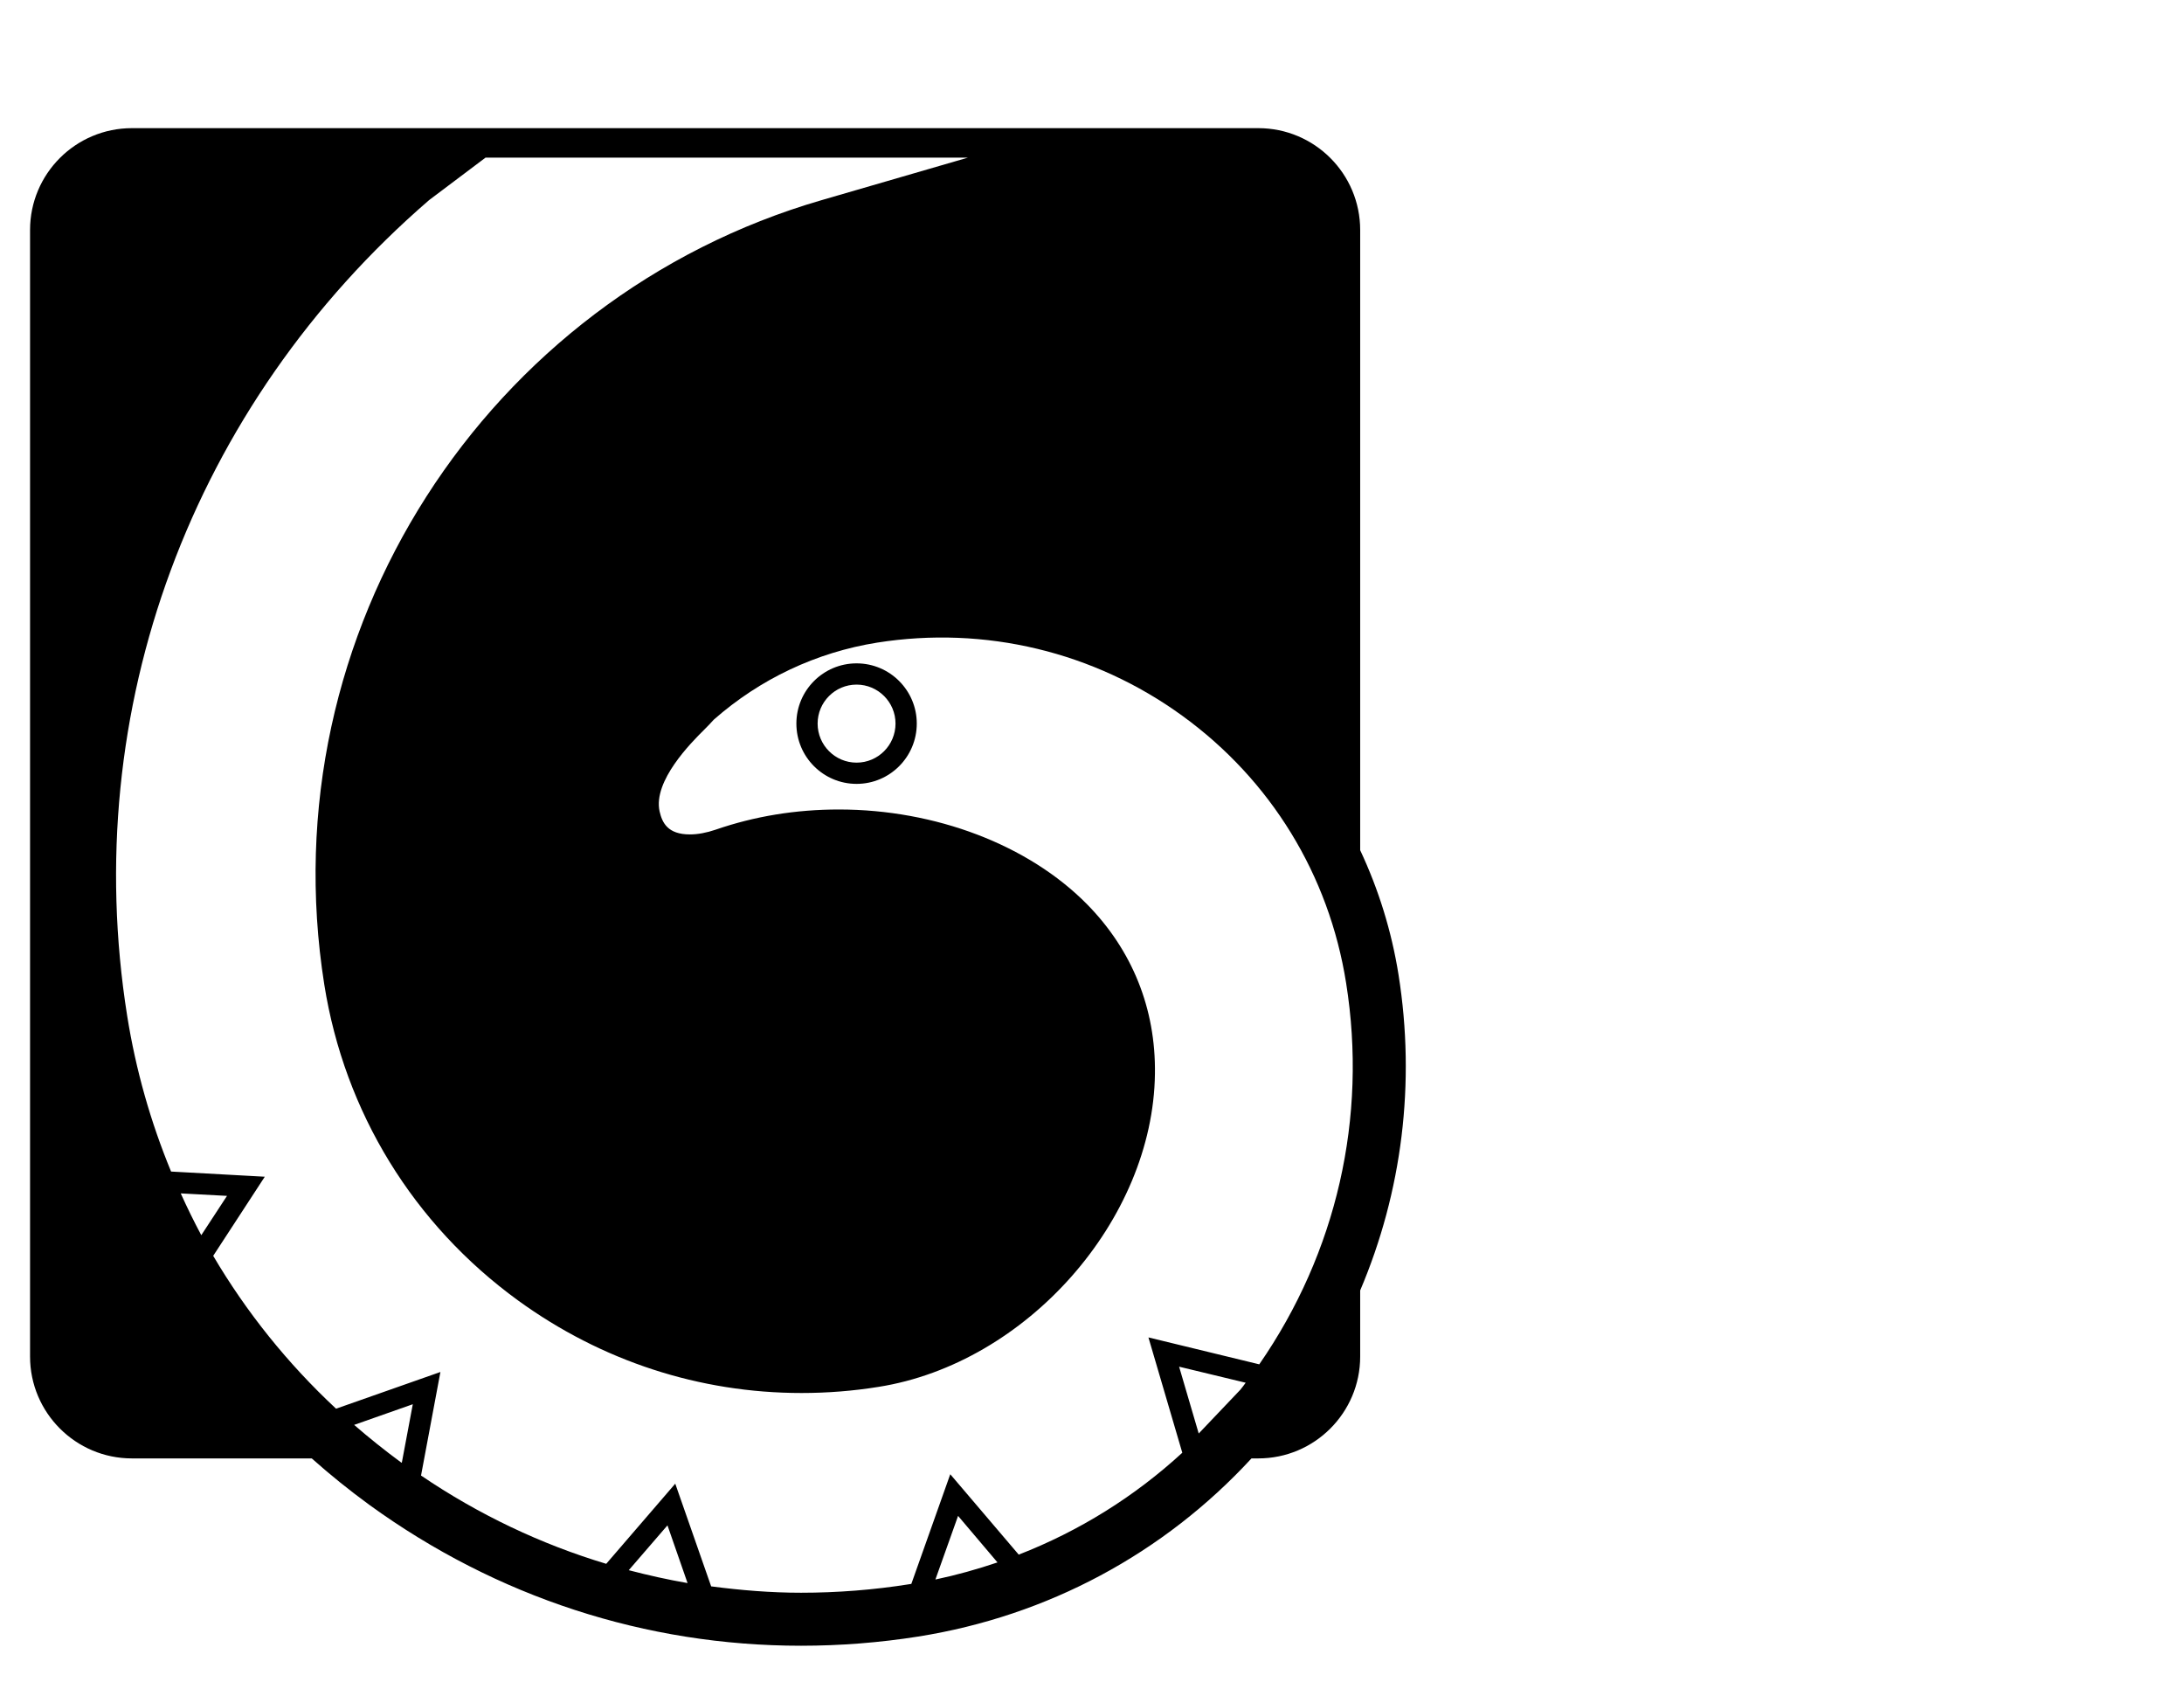<svg width="87" height="67" viewBox="0 0 87 67" fill="none" xmlns="http://www.w3.org/2000/svg">
<mask id="mask0_3989_323" style="mask-type:alpha" maskUnits="userSpaceOnUse" x="0" y="0" width="87" height="67">
<rect width="87" height="67" fill="#D9D9D9"/>
</mask>
<g mask="url(#mask0_3989_323)">
<path d="M54.183 33.862V9.161C54.183 6.919 52.363 5.104 50.126 5.104H5.254C3.016 5.104 1.197 6.919 1.197 9.161V54.028C1.197 56.265 3.016 58.085 5.254 58.085H12.419C13.152 58.739 13.924 59.359 14.723 59.942C19.782 63.609 25.72 65.546 31.912 65.546C33.463 65.546 35.034 65.424 36.576 65.18C41.738 64.361 46.364 61.869 49.853 58.085H50.126C52.364 58.085 54.183 56.265 54.183 54.028V51.395C55.852 47.469 56.397 43.139 55.711 38.823C55.433 37.078 54.912 35.414 54.183 33.862ZM7.2 47.53L9.043 47.629L8.018 49.195C7.727 48.649 7.454 48.094 7.2 47.53ZM16.006 58.259C15.992 58.249 15.978 58.24 15.964 58.235C15.32 57.761 14.704 57.267 14.107 56.75L16.444 55.927L16.006 58.259ZM25.047 62.537L26.589 60.751L27.389 63.05C26.599 62.913 25.819 62.739 25.047 62.537ZM37.262 62.908L38.165 60.374L39.735 62.227C38.926 62.5 38.108 62.73 37.262 62.908ZM49.411 55.348L47.751 57.093L46.97 54.432L49.622 55.071C49.552 55.165 49.486 55.259 49.411 55.348ZM50.163 54.338L45.748 53.266L47.097 57.859C45.193 59.608 42.988 60.981 40.581 61.917L37.854 58.715L36.303 63.083C36.284 63.087 36.265 63.087 36.246 63.092C34.807 63.322 33.35 63.435 31.911 63.435C30.703 63.435 29.513 63.336 28.329 63.181L26.899 59.091L24.149 62.283C21.549 61.502 19.067 60.323 16.772 58.767L17.544 54.643L13.387 56.105C11.46 54.309 9.814 52.259 8.493 50.017L10.548 46.866L6.815 46.66C6.002 44.694 5.409 42.611 5.066 40.458C3.129 28.272 7.623 16.152 17.092 7.971L19.34 6.279H38.554L32.73 7.971C19.401 11.836 10.689 25.155 12.918 39.213C13.726 44.3 16.472 48.766 20.637 51.794C23.961 54.206 27.864 55.48 31.931 55.48C32.951 55.48 33.98 55.4 34.996 55.236C40.892 54.304 45.936 48.592 46.007 42.767C46.044 40.176 45.104 37.84 43.294 36.006C40.967 33.651 37.271 32.24 33.416 32.24C31.705 32.24 30.06 32.508 28.508 33.044C28.151 33.166 27.798 33.233 27.483 33.233C26.599 33.233 26.378 32.767 26.275 32.316C26.007 31.103 27.54 29.57 28.047 29.067C28.189 28.926 28.32 28.79 28.433 28.663C30.276 27.041 32.523 25.978 34.949 25.593C39.237 24.916 43.582 25.955 47.098 28.508C50.624 31.065 52.942 34.845 53.623 39.152C54.479 44.516 53.242 49.89 50.163 54.338Z" fill="black"/>
<path d="M34.122 26.42C32.796 26.42 31.724 27.497 31.724 28.818C31.724 30.143 32.796 31.22 34.122 31.22C35.447 31.22 36.52 30.143 36.52 28.818C36.52 27.497 35.447 26.42 34.122 26.42ZM34.122 30.374C33.266 30.374 32.57 29.678 32.57 28.818C32.57 27.962 33.266 27.266 34.122 27.266C34.977 27.266 35.673 27.962 35.673 28.818C35.673 29.678 34.977 30.374 34.122 30.374Z" fill="black"/>
</g>
</svg>
